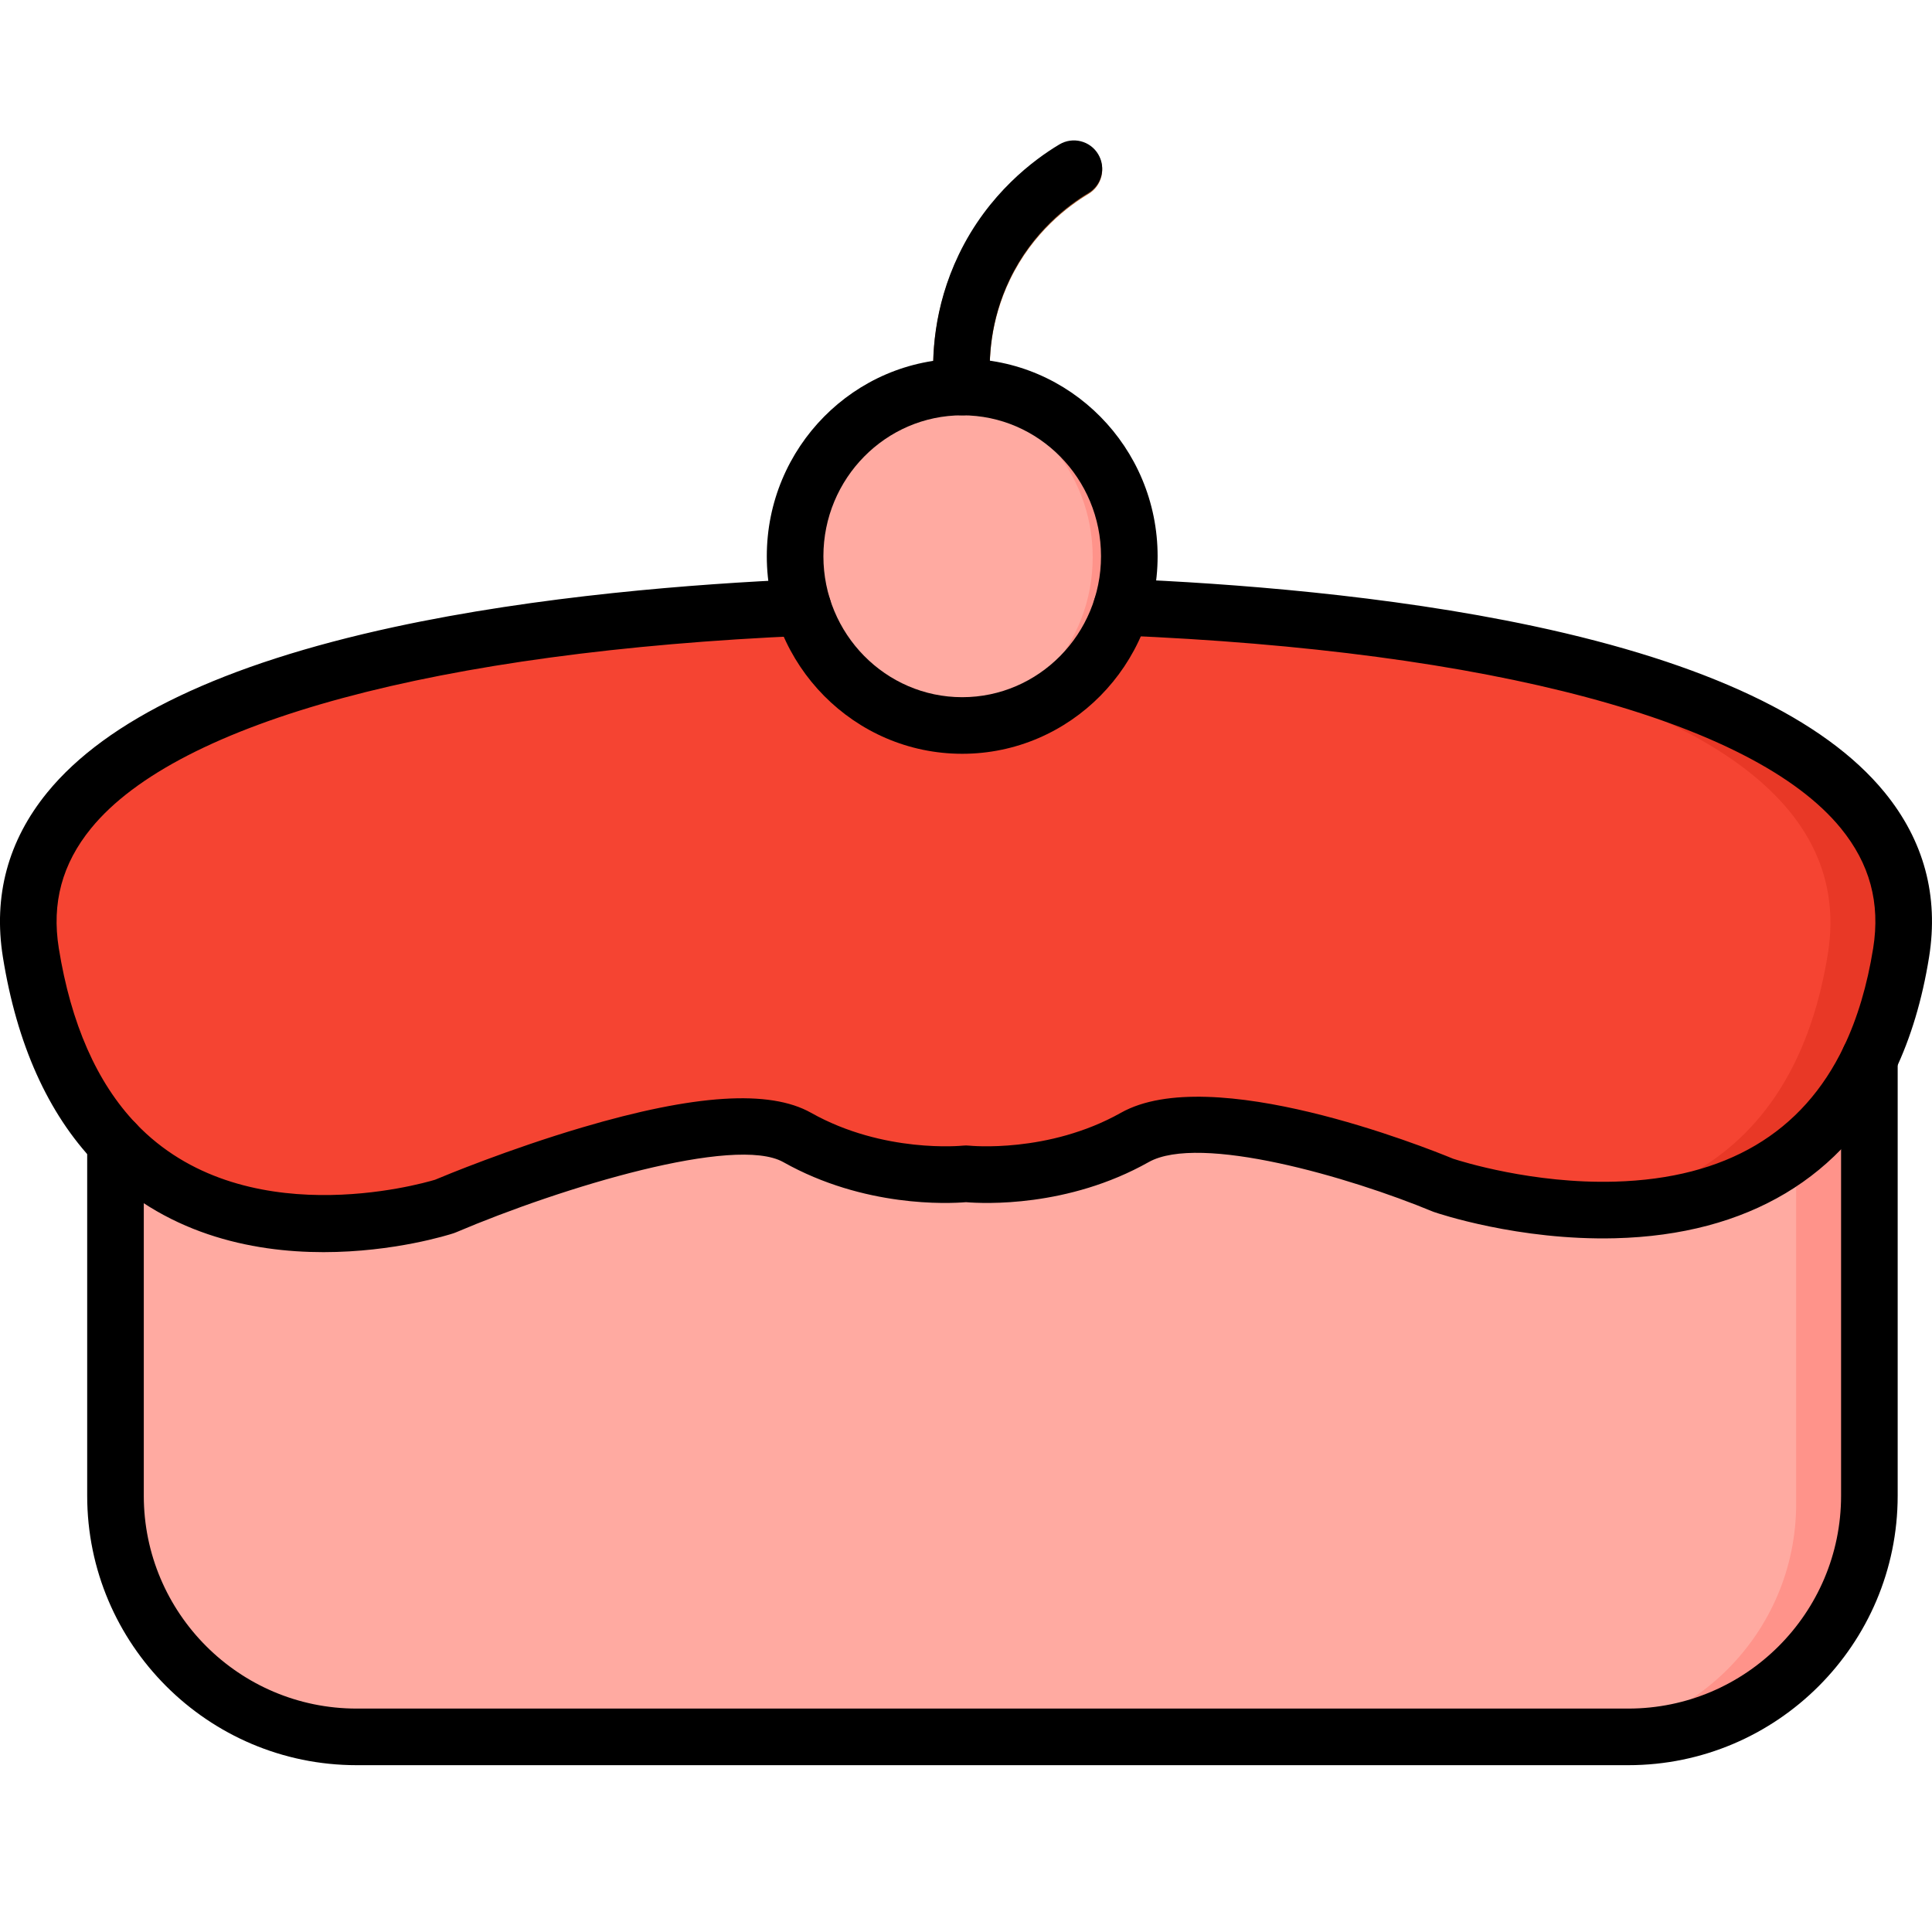 <?xml version="1.0" ?>
<svg width="800px" height="800px" viewBox="0 0 512 512" baseProfile="tiny" overflow="visible" version="1.1" xml:space="preserve" xmlns="http://www.w3.org/2000/svg" xmlns:xlink="http://www.w3.org/1999/xlink">
<g id="Layer_1"/>
<g id="Layer_2"/>
<g id="Layer_3">
<g>
<g>
<path d="M254.992,110.313c-3.865,0-7.145-2.967-7.467-6.887c-0.704-8.583-0.137-21.746,6.565-35.708     c7.773-16.196,20.044-25.244,26.666-29.195c3.556-2.122,8.161-0.961,10.283,2.598c2.123,3.557,0.96,8.161-2.598,10.283     c-5.173,3.086-14.757,10.153-20.828,22.805c-5.248,10.934-5.691,21.257-5.14,27.991c0.339,4.128-2.733,7.749-6.861,8.088     C255.404,110.305,255.197,110.313,254.992,110.313z" fill="#A05423"/>
</g>
<path d="M431.516,460.538H94.511c-35.29,0-63.898-28.608-63.898-63.898V239.222h464.8V396.64    C495.414,431.93,466.806,460.538,431.516,460.538z" fill="#FFAAA1"/>
<path d="M476,239.222v159.29c0,34.256-27.77,62.026-62.026,62.026h19.414c34.256,0,62.026-27.77,62.026-62.026    v-159.29H476z" fill="#FF938A"/>
<path d="M256,160.512c0,0-263.539-5.732-247.824,92.211c15.716,97.943,109.69,67.225,109.69,67.225    s71.644-30.497,93.404-18.254S256,311.311,256,311.311s22.969,2.626,44.729-9.616c21.76-12.243,81.75,12.67,81.75,12.67    s105.628,36.301,121.344-61.642C519.539,154.78,256,160.512,256,160.512z" fill="#F54432"/>
<g>
<path d="M281.315,301.694c-12.943,7.282-26.312,9.303-35.022,9.746c5.934,0.302,9.707-0.129,9.707-0.129     s22.969,2.626,44.73-9.616c2.239-1.26,4.889-2.121,7.831-2.661C297.806,297.695,287.841,298.023,281.315,301.694z" fill="#E83826"/>
<path d="M98.453,319.948c0,0-9.107,2.975-22.122,4.121c22.426,2.122,41.536-4.121,41.536-4.121     s38.882-16.549,68.058-20.37C159.375,294.016,98.453,319.948,98.453,319.948z" fill="#E83826"/>
<path d="M256,160.512c0,0-3.518-0.076-9.707-0.061c47.423,0.119,252.018,5.634,238.117,92.271     c-8.13,50.668-40.322,65.406-69.505,67.832c32.435,2.469,78.91-5.454,88.919-67.832C519.539,154.78,256,160.512,256,160.512z" fill="#E83826"/>
</g>
<ellipse cx="255" cy="147.662" fill="#FFAAA1" rx="44.286" ry="44.85"/>
<path d="M255,102.813c-1.641,0-3.259,0.097-4.854,0.273c22.174,2.449,39.432,21.468,39.432,44.576    s-17.258,42.127-39.432,44.576c1.595,0.176,3.213,0.273,4.854,0.273c24.458,0,44.286-20.08,44.286-44.849    S279.458,102.813,255,102.813z" fill="#FF938A"/>
</g>
</g>
<g id="Layer_4"/>
<g id="Layer_5"/>
<g id="Layer_6"/>
<g id="Layer_7"/>
<g id="Layer_8"/>
<g id="Layer_9"/>
<g id="Layer_10"/>
<g id="Layer_11"/>
<g id="Layer_12"/>
<g id="Layer_13"/>
<g id="Layer_14"/>
<g id="Layer_15"/>
<g id="Layer_16"/>
<g id="Layer_17"/>
<g id="Layer_18"/>
<g id="Layer_19"/>
<g id="Layer_20"/>
<g id="Layer_21"/>
<g id="Layer_22"/>
<g id="Layer_23"/>
<g id="Layer_24"/>
<g id="Layer_25"/>
<g id="Layer_26"/>
<g id="Layer_27"/>
<g id="Layer_28"/>
<g id="Layer_29"/>
<g id="Layer_30"/>
<g id="Layer_31"/>
<g id="Layer_32"/>
<g id="Layer_33"/>
<g id="Layer_34"/>
<g id="Layer_35"/>
<g id="Layer_36"/>
<g id="Layer_37"/>
<g id="Layer_38"/>
<g id="Layer_39"/>
<g id="Layer_40"/>
<g id="Layer_41"/>
<g id="Layer_42"/>
<g id="Layer_43"/>
<g id="Layer_44"/>
<g id="Layer_45"/>
<g id="Layer_46"/>
<g id="Layer_47"/>
<g id="Layer_48"/>
<g id="Layer_49"/>
<g id="Layer_50">
<g>
<g>
<path d="M431.514,467.79H94.505c-39.37,0-71.399-32.03-71.399-71.4v-93.45c0-4.142,3.357-7.5,7.5-7.5s7.5,3.358,7.5,7.5v93.45     c0,31.099,25.301,56.4,56.399,56.4h337.009c31.094,0,56.391-25.301,56.391-56.4V280.6c0-4.142,3.357-7.5,7.5-7.5     c4.143,0,7.5,3.358,7.5,7.5v115.79C502.904,435.76,470.879,467.79,431.514,467.79z"/>
</g>
<g>
<path d="M85.743,331.831c-19.077,0-42.494-4.787-60.562-23.712C12.68,295.017,4.467,276.694,0.77,253.659     c-2.602-16.207,1.353-30.889,11.751-43.638c15.751-19.311,46.643-34.057,91.82-43.83c38.3-8.286,79.931-11.476,108.111-12.693     c4.09-0.167,7.638,3.031,7.816,7.169c0.179,4.138-3.031,7.638-7.17,7.817c-97.055,4.192-165.927,22.788-188.954,51.018     c-7.684,9.42-10.485,19.815-8.564,31.78c3.207,19.98,10.088,35.619,20.452,46.481c28.123,29.458,75.319,16.071,79.255,14.885     c2.724-1.145,19.545-8.114,38.993-13.86c29.808-8.807,49.651-10.078,60.661-3.884c19.247,10.834,40.014,8.725,40.222,8.703     c0.554-0.06,1.134-0.061,1.686,0.002c0.187,0.019,20.953,2.129,40.198-8.705c23.954-13.473,80.453,9.039,88.051,12.174     c2.069,0.676,21.134,6.696,42.92,6.067c29.289-0.833,49.684-12.87,60.619-35.776c3.585-7.484,6.198-16.258,7.773-26.085     c1.923-11.985-0.891-22.395-8.602-31.826c-23.244-28.43-92.813-47.038-190.87-51.054c-4.139-0.169-7.356-3.662-7.187-7.801     c0.171-4.139,3.674-7.371,7.801-7.187c28.3,1.159,70.143,4.267,108.778,12.493c45.852,9.763,77.173,24.584,93.091,44.054     c10.435,12.762,14.404,27.463,11.8,43.695c-1.803,11.249-4.848,21.405-9.051,30.181c-13.421,28.111-39.067,43.437-74.165,44.311     c-25.604,0.645-47.064-6.639-47.967-6.949c-0.147-0.05-0.294-0.106-0.438-0.166c-21.902-9.083-61.685-20.66-75.198-13.06     c-21.453,12.077-43.743,11.001-48.407,10.616c-4.668,0.386-26.955,1.459-48.409-10.617c-12.775-7.184-58.437,6.566-86.783,18.625     c-0.199,0.084-0.402,0.161-0.607,0.228C119.006,327.218,104.464,331.83,85.743,331.831z"/>
</g>
<g>
<path d="M254.995,199.761c-28.555,0-51.786-23.484-51.786-52.35s23.231-52.349,51.786-52.349s51.786,23.484,51.786,52.349     S283.549,199.761,254.995,199.761z M254.995,110.062c-20.284,0-36.786,16.755-36.786,37.35s16.502,37.35,36.786,37.35     s36.786-16.755,36.786-37.35S275.279,110.062,254.995,110.062z"/>
</g>
<g>
<path d="M254.987,110.063c-3.865,0-7.145-2.967-7.467-6.887c-0.704-8.583-0.137-21.746,6.565-35.708     c7.773-16.196,20.044-25.244,26.666-29.195c3.556-2.122,8.161-0.961,10.283,2.598c2.123,3.557,0.96,8.161-2.598,10.283     c-5.173,3.086-14.757,10.153-20.828,22.805c-5.248,10.934-5.691,21.257-5.14,27.991c0.339,4.128-2.733,7.749-6.861,8.088     C255.399,110.054,255.192,110.063,254.987,110.063z"/>
</g>
</g>
</g>
</svg>